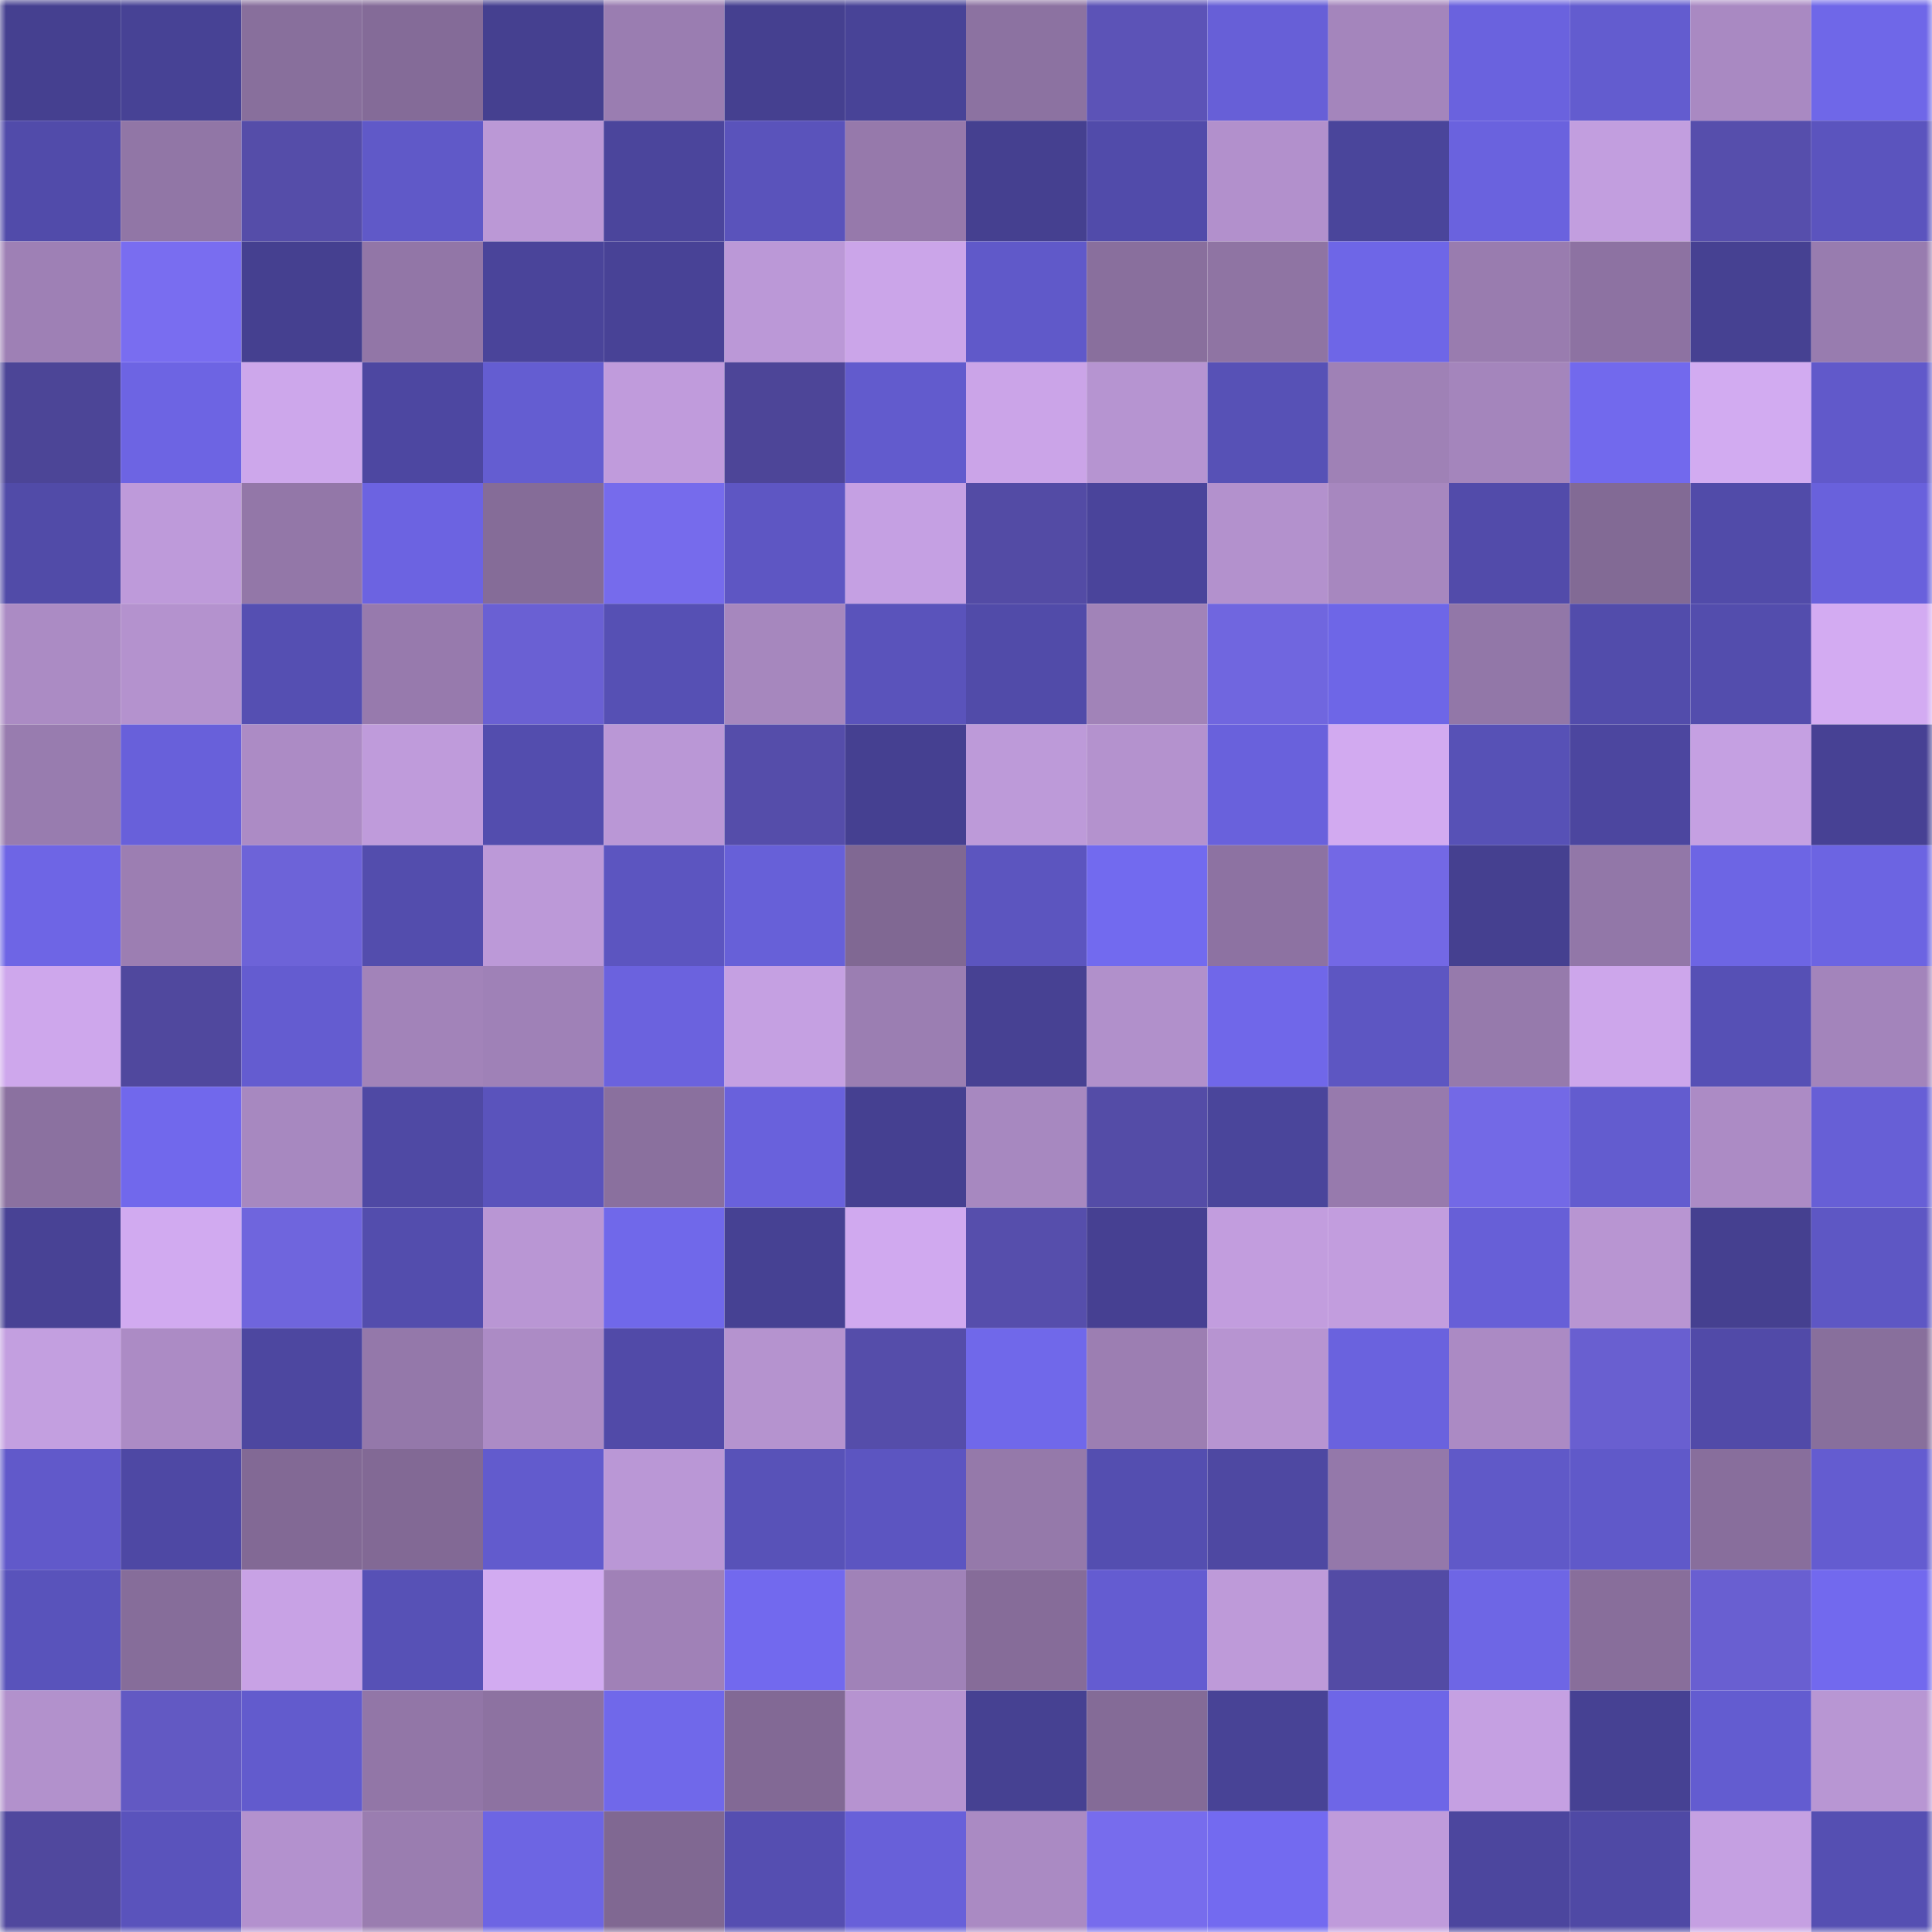 <svg viewBox="0 0 160 160" fill="none" role="img" xmlns="http://www.w3.org/2000/svg" width="240" height="240" name="farcaster%2Cshufuar"><mask id="427471625" mask-type="alpha" maskUnits="userSpaceOnUse" x="0" y="0" width="160" height="160"><rect width="160" height="160" fill="#FFFFFF"></rect></mask><g mask="url(#427471625)"><rect x="0" y="0" width="10" height="10" fill="#454090"></rect><rect x="10" y="0" width="10" height="10" fill="#474295"></rect><rect x="20" y="0" width="10" height="10" fill="#886f9c"></rect><rect x="30" y="0" width="10" height="10" fill="#846b98"></rect><rect x="40" y="0" width="10" height="10" fill="#454090"></rect><rect x="50" y="0" width="10" height="10" fill="#9a7db1"></rect><rect x="60" y="0" width="10" height="10" fill="#454090"></rect><rect x="70" y="0" width="10" height="10" fill="#484397"></rect><rect x="80" y="0" width="10" height="10" fill="#8c72a1"></rect><rect x="90" y="0" width="10" height="10" fill="#5c53b7"></rect><rect x="100" y="0" width="10" height="10" fill="#675fd7"></rect><rect x="110" y="0" width="10" height="10" fill="#a485bc"></rect><rect x="120" y="0" width="10" height="10" fill="#6a62de"></rect><rect x="130" y="0" width="10" height="10" fill="#635ccf"></rect><rect x="140" y="0" width="10" height="10" fill="#a989c2"></rect><rect x="150" y="0" width="10" height="10" fill="#6f67e8"></rect><rect x="0" y="10" width="10" height="10" fill="#514baa"></rect><rect x="10" y="10" width="10" height="10" fill="#9176a6"></rect><rect x="20" y="10" width="10" height="10" fill="#554da9"></rect><rect x="30" y="10" width="10" height="10" fill="#6059c8"></rect><rect x="40" y="10" width="10" height="10" fill="#bb98d6"></rect><rect x="50" y="10" width="10" height="10" fill="#4b459c"></rect><rect x="60" y="10" width="10" height="10" fill="#5a53bb"></rect><rect x="70" y="10" width="10" height="10" fill="#9679ab"></rect><rect x="80" y="10" width="10" height="10" fill="#454090"></rect><rect x="90" y="10" width="10" height="10" fill="#514baa"></rect><rect x="100" y="10" width="10" height="10" fill="#b290cc"></rect><rect x="110" y="10" width="10" height="10" fill="#4a459b"></rect><rect x="120" y="10" width="10" height="10" fill="#6a62de"></rect><rect x="130" y="10" width="10" height="10" fill="#c29edf"></rect><rect x="140" y="10" width="10" height="10" fill="#564eac"></rect><rect x="150" y="10" width="10" height="10" fill="#5b54be"></rect><rect x="0" y="20" width="10" height="10" fill="#9e80b5"></rect><rect x="10" y="20" width="10" height="10" fill="#796df0"></rect><rect x="20" y="20" width="10" height="10" fill="#454090"></rect><rect x="30" y="20" width="10" height="10" fill="#9276a7"></rect><rect x="40" y="20" width="10" height="10" fill="#4a449a"></rect><rect x="50" y="20" width="10" height="10" fill="#484296"></rect><rect x="60" y="20" width="10" height="10" fill="#bb98d7"></rect><rect x="70" y="20" width="10" height="10" fill="#cba5e9"></rect><rect x="80" y="20" width="10" height="10" fill="#6059c9"></rect><rect x="90" y="20" width="10" height="10" fill="#896f9d"></rect><rect x="100" y="20" width="10" height="10" fill="#8f74a3"></rect><rect x="110" y="20" width="10" height="10" fill="#6e66e7"></rect><rect x="120" y="20" width="10" height="10" fill="#997caf"></rect><rect x="130" y="20" width="10" height="10" fill="#8d72a2"></rect><rect x="140" y="20" width="10" height="10" fill="#464192"></rect><rect x="150" y="20" width="10" height="10" fill="#987caf"></rect><rect x="0" y="30" width="10" height="10" fill="#4c4597"></rect><rect x="10" y="30" width="10" height="10" fill="#6d64e3"></rect><rect x="20" y="30" width="10" height="10" fill="#cda7eb"></rect><rect x="30" y="30" width="10" height="10" fill="#4d47a1"></rect><rect x="40" y="30" width="10" height="10" fill="#645dd1"></rect><rect x="50" y="30" width="10" height="10" fill="#c09bdc"></rect><rect x="60" y="30" width="10" height="10" fill="#4d4598"></rect><rect x="70" y="30" width="10" height="10" fill="#625bcd"></rect><rect x="80" y="30" width="10" height="10" fill="#cba4e8"></rect><rect x="90" y="30" width="10" height="10" fill="#b694d1"></rect><rect x="100" y="30" width="10" height="10" fill="#5751b6"></rect><rect x="110" y="30" width="10" height="10" fill="#9f81b6"></rect><rect x="120" y="30" width="10" height="10" fill="#a485bc"></rect><rect x="130" y="30" width="10" height="10" fill="#7269ed"></rect><rect x="140" y="30" width="10" height="10" fill="#d2abf1"></rect><rect x="150" y="30" width="10" height="10" fill="#6159ca"></rect><rect x="0" y="40" width="10" height="10" fill="#514ba8"></rect><rect x="10" y="40" width="10" height="10" fill="#be9ada"></rect><rect x="20" y="40" width="10" height="10" fill="#9377a8"></rect><rect x="30" y="40" width="10" height="10" fill="#6c63e1"></rect><rect x="40" y="40" width="10" height="10" fill="#856c98"></rect><rect x="50" y="40" width="10" height="10" fill="#766bec"></rect><rect x="60" y="40" width="10" height="10" fill="#5e56c3"></rect><rect x="70" y="40" width="10" height="10" fill="#c5a0e3"></rect><rect x="80" y="40" width="10" height="10" fill="#534ba5"></rect><rect x="90" y="40" width="10" height="10" fill="#4a449b"></rect><rect x="100" y="40" width="10" height="10" fill="#b391cd"></rect><rect x="110" y="40" width="10" height="10" fill="#a787bf"></rect><rect x="120" y="40" width="10" height="10" fill="#524baa"></rect><rect x="130" y="40" width="10" height="10" fill="#826a95"></rect><rect x="140" y="40" width="10" height="10" fill="#514ba9"></rect><rect x="150" y="40" width="10" height="10" fill="#6961dc"></rect><rect x="0" y="50" width="10" height="10" fill="#ab8bc4"></rect><rect x="10" y="50" width="10" height="10" fill="#b492ce"></rect><rect x="20" y="50" width="10" height="10" fill="#554fb2"></rect><rect x="30" y="50" width="10" height="10" fill="#977aad"></rect><rect x="40" y="50" width="10" height="10" fill="#6a60d3"></rect><rect x="50" y="50" width="10" height="10" fill="#5650b4"></rect><rect x="60" y="50" width="10" height="10" fill="#a687be"></rect><rect x="70" y="50" width="10" height="10" fill="#5a53bb"></rect><rect x="80" y="50" width="10" height="10" fill="#514ba9"></rect><rect x="90" y="50" width="10" height="10" fill="#a183b8"></rect><rect x="100" y="50" width="10" height="10" fill="#7066df"></rect><rect x="110" y="50" width="10" height="10" fill="#6e66e7"></rect><rect x="120" y="50" width="10" height="10" fill="#9277a8"></rect><rect x="130" y="50" width="10" height="10" fill="#524cab"></rect><rect x="140" y="50" width="10" height="10" fill="#534dad"></rect><rect x="150" y="50" width="10" height="10" fill="#d3abf2"></rect><rect x="0" y="60" width="10" height="10" fill="#987caf"></rect><rect x="10" y="60" width="10" height="10" fill="#6860da"></rect><rect x="20" y="60" width="10" height="10" fill="#ac8bc5"></rect><rect x="30" y="60" width="10" height="10" fill="#bf9bdb"></rect><rect x="40" y="60" width="10" height="10" fill="#534dae"></rect><rect x="50" y="60" width="10" height="10" fill="#ba97d6"></rect><rect x="60" y="60" width="10" height="10" fill="#554daa"></rect><rect x="70" y="60" width="10" height="10" fill="#454091"></rect><rect x="80" y="60" width="10" height="10" fill="#bd9ad9"></rect><rect x="90" y="60" width="10" height="10" fill="#b492ce"></rect><rect x="100" y="60" width="10" height="10" fill="#6961dc"></rect><rect x="110" y="60" width="10" height="10" fill="#d2aaf0"></rect><rect x="120" y="60" width="10" height="10" fill="#5751b6"></rect><rect x="130" y="60" width="10" height="10" fill="#4c469f"></rect><rect x="140" y="60" width="10" height="10" fill="#c5a0e2"></rect><rect x="150" y="60" width="10" height="10" fill="#474194"></rect><rect x="0" y="70" width="10" height="10" fill="#6e65e5"></rect><rect x="10" y="70" width="10" height="10" fill="#9c7eb2"></rect><rect x="20" y="70" width="10" height="10" fill="#6d63d8"></rect><rect x="30" y="70" width="10" height="10" fill="#534dad"></rect><rect x="40" y="70" width="10" height="10" fill="#bc99d8"></rect><rect x="50" y="70" width="10" height="10" fill="#5c55c0"></rect><rect x="60" y="70" width="10" height="10" fill="#6760d8"></rect><rect x="70" y="70" width="10" height="10" fill="#806893"></rect><rect x="80" y="70" width="10" height="10" fill="#5c55bf"></rect><rect x="90" y="70" width="10" height="10" fill="#726aef"></rect><rect x="100" y="70" width="10" height="10" fill="#8d72a2"></rect><rect x="110" y="70" width="10" height="10" fill="#7368e5"></rect><rect x="120" y="70" width="10" height="10" fill="#454090"></rect><rect x="130" y="70" width="10" height="10" fill="#9277a8"></rect><rect x="140" y="70" width="10" height="10" fill="#6d65e4"></rect><rect x="150" y="70" width="10" height="10" fill="#6c64e2"></rect><rect x="0" y="80" width="10" height="10" fill="#cea7ec"></rect><rect x="10" y="80" width="10" height="10" fill="#50489e"></rect><rect x="20" y="80" width="10" height="10" fill="#645cd0"></rect><rect x="30" y="80" width="10" height="10" fill="#a283b9"></rect><rect x="40" y="80" width="10" height="10" fill="#9f81b7"></rect><rect x="50" y="80" width="10" height="10" fill="#6b62de"></rect><rect x="60" y="80" width="10" height="10" fill="#c5a0e2"></rect><rect x="70" y="80" width="10" height="10" fill="#9b7eb2"></rect><rect x="80" y="80" width="10" height="10" fill="#474193"></rect><rect x="90" y="80" width="10" height="10" fill="#b190cb"></rect><rect x="100" y="80" width="10" height="10" fill="#7067e9"></rect><rect x="110" y="80" width="10" height="10" fill="#5d56c2"></rect><rect x="120" y="80" width="10" height="10" fill="#967aac"></rect><rect x="130" y="80" width="10" height="10" fill="#cda6eb"></rect><rect x="140" y="80" width="10" height="10" fill="#5650b5"></rect><rect x="150" y="80" width="10" height="10" fill="#a384bb"></rect><rect x="0" y="90" width="10" height="10" fill="#8b71a0"></rect><rect x="10" y="90" width="10" height="10" fill="#7168ec"></rect><rect x="20" y="90" width="10" height="10" fill="#a788c0"></rect><rect x="30" y="90" width="10" height="10" fill="#4f49a4"></rect><rect x="40" y="90" width="10" height="10" fill="#5a53bc"></rect><rect x="50" y="90" width="10" height="10" fill="#8a709e"></rect><rect x="60" y="90" width="10" height="10" fill="#6961dc"></rect><rect x="70" y="90" width="10" height="10" fill="#454091"></rect><rect x="80" y="90" width="10" height="10" fill="#a788c0"></rect><rect x="90" y="90" width="10" height="10" fill="#544ca7"></rect><rect x="100" y="90" width="10" height="10" fill="#4a459b"></rect><rect x="110" y="90" width="10" height="10" fill="#977aad"></rect><rect x="120" y="90" width="10" height="10" fill="#7369e6"></rect><rect x="130" y="90" width="10" height="10" fill="#635ccf"></rect><rect x="140" y="90" width="10" height="10" fill="#ac8bc5"></rect><rect x="150" y="90" width="10" height="10" fill="#675fd6"></rect><rect x="0" y="100" width="10" height="10" fill="#484295"></rect><rect x="10" y="100" width="10" height="10" fill="#d1aaf0"></rect><rect x="20" y="100" width="10" height="10" fill="#6f65dd"></rect><rect x="30" y="100" width="10" height="10" fill="#534dad"></rect><rect x="40" y="100" width="10" height="10" fill="#b996d4"></rect><rect x="50" y="100" width="10" height="10" fill="#7068ea"></rect><rect x="60" y="100" width="10" height="10" fill="#464193"></rect><rect x="70" y="100" width="10" height="10" fill="#d0a9ef"></rect><rect x="80" y="100" width="10" height="10" fill="#564eac"></rect><rect x="90" y="100" width="10" height="10" fill="#464092"></rect><rect x="100" y="100" width="10" height="10" fill="#c29dde"></rect><rect x="110" y="100" width="10" height="10" fill="#c29dde"></rect><rect x="120" y="100" width="10" height="10" fill="#675fd7"></rect><rect x="130" y="100" width="10" height="10" fill="#b895d2"></rect><rect x="140" y="100" width="10" height="10" fill="#454090"></rect><rect x="150" y="100" width="10" height="10" fill="#5e57c4"></rect><rect x="0" y="110" width="10" height="10" fill="#c39fe0"></rect><rect x="10" y="110" width="10" height="10" fill="#ac8bc5"></rect><rect x="20" y="110" width="10" height="10" fill="#4d47a0"></rect><rect x="30" y="110" width="10" height="10" fill="#9478aa"></rect><rect x="40" y="110" width="10" height="10" fill="#ac8bc5"></rect><rect x="50" y="110" width="10" height="10" fill="#514aa8"></rect><rect x="60" y="110" width="10" height="10" fill="#b593cf"></rect><rect x="70" y="110" width="10" height="10" fill="#554daa"></rect><rect x="80" y="110" width="10" height="10" fill="#7068ea"></rect><rect x="90" y="110" width="10" height="10" fill="#9c7eb2"></rect><rect x="100" y="110" width="10" height="10" fill="#b794d1"></rect><rect x="110" y="110" width="10" height="10" fill="#6a62de"></rect><rect x="120" y="110" width="10" height="10" fill="#ab8ac4"></rect><rect x="130" y="110" width="10" height="10" fill="#695fd0"></rect><rect x="140" y="110" width="10" height="10" fill="#514aa8"></rect><rect x="150" y="110" width="10" height="10" fill="#886f9c"></rect><rect x="0" y="120" width="10" height="10" fill="#6159ca"></rect><rect x="10" y="120" width="10" height="10" fill="#4e48a4"></rect><rect x="20" y="120" width="10" height="10" fill="#826995"></rect><rect x="30" y="120" width="10" height="10" fill="#826995"></rect><rect x="40" y="120" width="10" height="10" fill="#625bcd"></rect><rect x="50" y="120" width="10" height="10" fill="#ba97d6"></rect><rect x="60" y="120" width="10" height="10" fill="#5852b8"></rect><rect x="70" y="120" width="10" height="10" fill="#5c55c1"></rect><rect x="80" y="120" width="10" height="10" fill="#9579aa"></rect><rect x="90" y="120" width="10" height="10" fill="#544eb0"></rect><rect x="100" y="120" width="10" height="10" fill="#4e48a2"></rect><rect x="110" y="120" width="10" height="10" fill="#9478aa"></rect><rect x="120" y="120" width="10" height="10" fill="#6059c8"></rect><rect x="130" y="120" width="10" height="10" fill="#6059c9"></rect><rect x="140" y="120" width="10" height="10" fill="#886e9c"></rect><rect x="150" y="120" width="10" height="10" fill="#645cd0"></rect><rect x="0" y="130" width="10" height="10" fill="#5953bb"></rect><rect x="10" y="130" width="10" height="10" fill="#866d9a"></rect><rect x="20" y="130" width="10" height="10" fill="#c8a2e5"></rect><rect x="30" y="130" width="10" height="10" fill="#5751b6"></rect><rect x="40" y="130" width="10" height="10" fill="#d2abf1"></rect><rect x="50" y="130" width="10" height="10" fill="#a081b7"></rect><rect x="60" y="130" width="10" height="10" fill="#7269ee"></rect><rect x="70" y="130" width="10" height="10" fill="#a082b8"></rect><rect x="80" y="130" width="10" height="10" fill="#866c99"></rect><rect x="90" y="130" width="10" height="10" fill="#645cd1"></rect><rect x="100" y="130" width="10" height="10" fill="#be9ad9"></rect><rect x="110" y="130" width="10" height="10" fill="#534ba5"></rect><rect x="120" y="130" width="10" height="10" fill="#6e66e5"></rect><rect x="130" y="130" width="10" height="10" fill="#886e9b"></rect><rect x="140" y="130" width="10" height="10" fill="#695fd1"></rect><rect x="150" y="130" width="10" height="10" fill="#7269ee"></rect><rect x="0" y="140" width="10" height="10" fill="#b291cc"></rect><rect x="10" y="140" width="10" height="10" fill="#6259c3"></rect><rect x="20" y="140" width="10" height="10" fill="#625bcd"></rect><rect x="30" y="140" width="10" height="10" fill="#9276a7"></rect><rect x="40" y="140" width="10" height="10" fill="#8d72a1"></rect><rect x="50" y="140" width="10" height="10" fill="#7068ea"></rect><rect x="60" y="140" width="10" height="10" fill="#826995"></rect><rect x="70" y="140" width="10" height="10" fill="#b693d0"></rect><rect x="80" y="140" width="10" height="10" fill="#464192"></rect><rect x="90" y="140" width="10" height="10" fill="#846b97"></rect><rect x="100" y="140" width="10" height="10" fill="#484396"></rect><rect x="110" y="140" width="10" height="10" fill="#6e66e7"></rect><rect x="120" y="140" width="10" height="10" fill="#c5a0e2"></rect><rect x="130" y="140" width="10" height="10" fill="#464193"></rect><rect x="140" y="140" width="10" height="10" fill="#635cd0"></rect><rect x="150" y="140" width="10" height="10" fill="#b896d3"></rect><rect x="0" y="150" width="10" height="10" fill="#50489e"></rect><rect x="10" y="150" width="10" height="10" fill="#5a53bc"></rect><rect x="20" y="150" width="10" height="10" fill="#b391ce"></rect><rect x="30" y="150" width="10" height="10" fill="#9a7db0"></rect><rect x="40" y="150" width="10" height="10" fill="#6d65e3"></rect><rect x="50" y="150" width="10" height="10" fill="#806892"></rect><rect x="60" y="150" width="10" height="10" fill="#554eb1"></rect><rect x="70" y="150" width="10" height="10" fill="#6860d9"></rect><rect x="80" y="150" width="10" height="10" fill="#aa8ac3"></rect><rect x="90" y="150" width="10" height="10" fill="#776ced"></rect><rect x="100" y="150" width="10" height="10" fill="#736af0"></rect><rect x="110" y="150" width="10" height="10" fill="#bf9bdb"></rect><rect x="120" y="150" width="10" height="10" fill="#4c469e"></rect><rect x="130" y="150" width="10" height="10" fill="#4f49a5"></rect><rect x="140" y="150" width="10" height="10" fill="#c5a0e2"></rect><rect x="150" y="150" width="10" height="10" fill="#554fb2"></rect></g></svg>